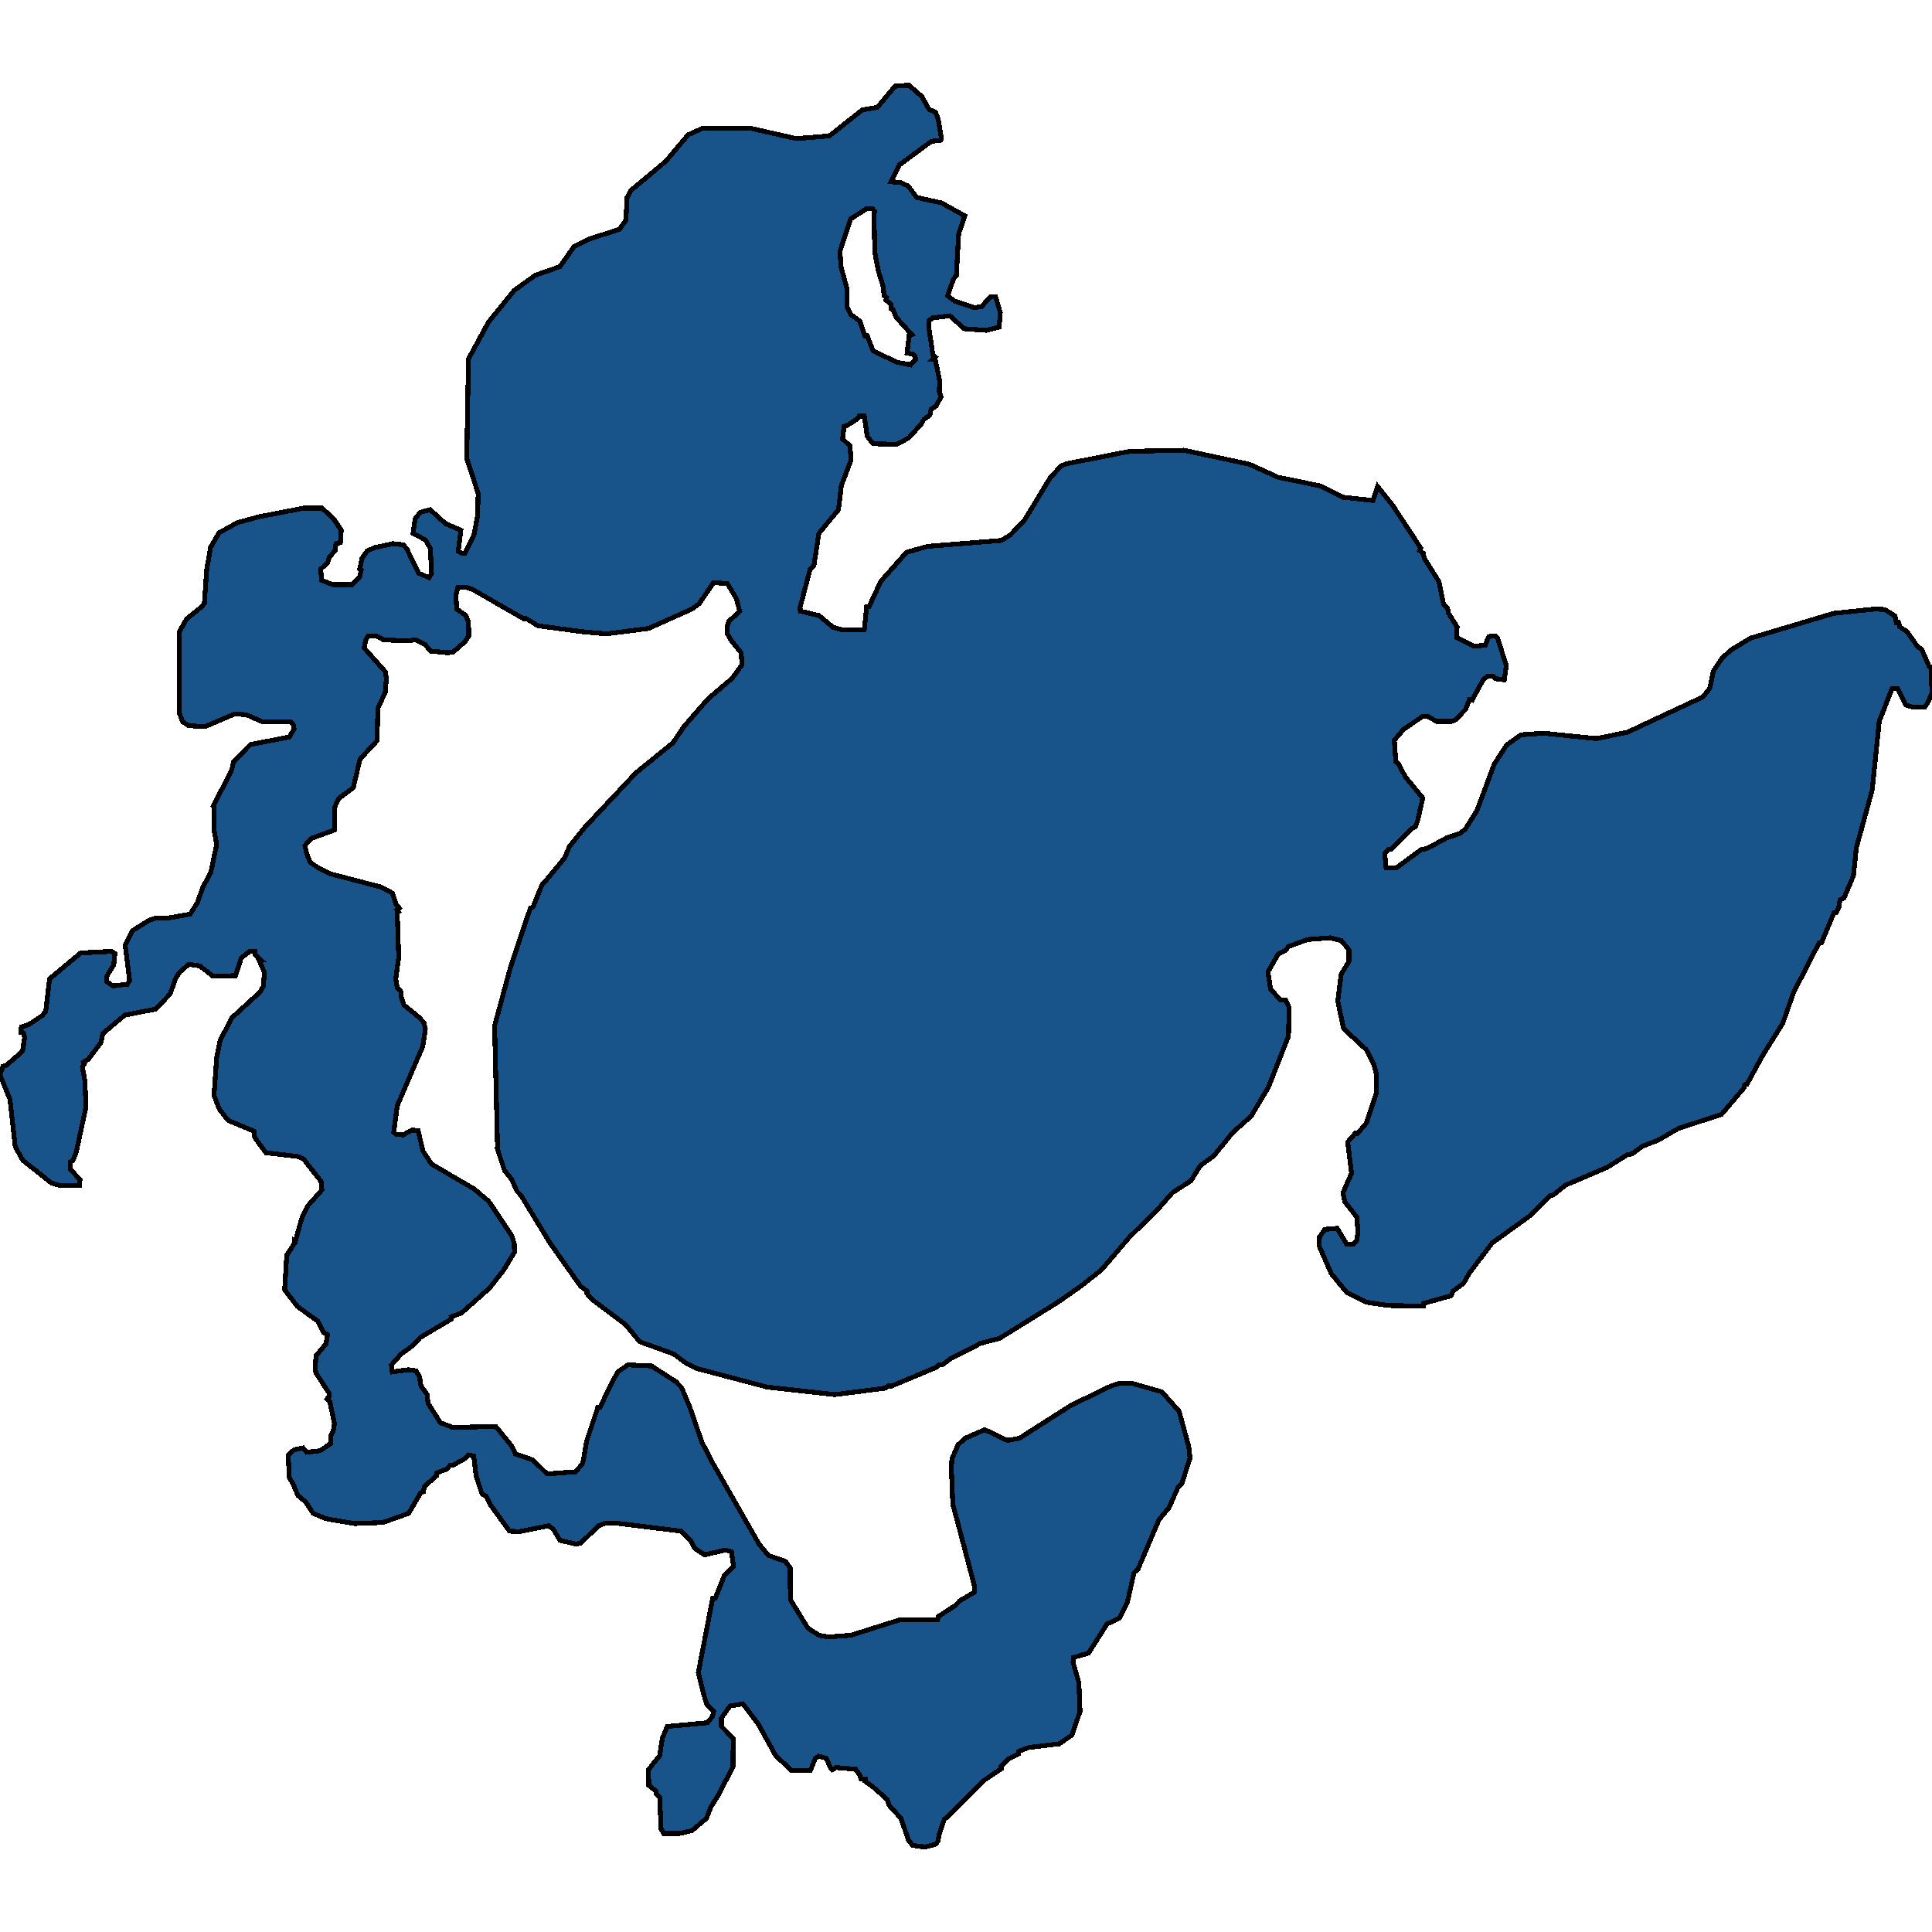 <svg xmlns="http://www.w3.org/2000/svg" width="400" height="400"><path style="stroke: black; fill: #18548a; shape-rendering: crispEdges; stroke-width: 1px;" d="M285.22,100.709L288.255,104.51L294.143,113.455L293.9,114.014L294.689,114.573L294.871,115.579L297.906,120.387L298.877,125.083L299.666,125.865L299.909,126.983L301.669,129.778L301.608,132.014L305.129,133.803L307.496,133.58L308.225,131.791L309.56,131.679L310.106,132.238L311.866,137.828L311.442,140.735L309.621,140.511L309.074,139.952L308.042,139.952L307.071,140.735L304.765,144.983L304.219,144.871L303.429,146.884L301.366,149.008L300.577,149.343L297.36,149.343L295.66,148.337L294.507,148.337L290.561,151.02L288.68,153.256L288.983,157.728L289.469,158.063L290.986,160.858L294.568,165.218L293.475,170.025L293.05,171.143L292.382,171.479L288.012,175.838L287.466,175.838L286.677,176.621L286.98,179.639L289.165,179.639L294.325,175.838L295.357,175.727L299.484,173.491L302.398,172.485L303.429,171.59L305.797,167.789L309.378,158.175L311.927,154.262L314.901,152.138L319.514,151.803L330.561,152.921L336.995,151.579L352.534,144.312L353.991,142.524L354.719,138.946L356.54,136.263L358.361,134.586L362.428,132.126L379.666,126.983L388.225,126.089L390.228,126.201L392.352,127.542L392.595,128.884L393.08,128.884L393.323,129.778L394.841,130.785L396.965,133.803L397.876,134.474L399.393,137.94L399.757,138.052L400,143.418L399.211,145.319L398.483,146.437L396.176,146.437L394.598,145.989L392.898,142.524L391.745,142.524L389.074,149.343L387.618,163.541L384.34,175.503L383.733,181.316L381.791,185.899L380.941,186.346L380.698,187.911L380.212,188.918L379.727,188.918L377.117,195.178L376.631,195.178L371.351,205.462L369.105,211.833L364.795,218.763L361.7,224.464L361.214,224.576L361.153,225.135L356.419,230.724L347.496,233.63L343.247,236.089L340.03,237.318L337.906,238.883L336.874,239.107L332.747,241.677L324.127,245.366L321.639,247.378L320.85,247.601L317.026,251.513L308.953,257.325L304.279,263.472L303.005,265.708L300.88,267.272L300.395,268.278L294.75,269.843L294.75,270.402L287.344,270.29L282.974,269.619L278.847,267.608L275.63,263.696L273.08,257.884L273.202,256.096L274.294,254.531L276.844,254.307L278.847,257.66L280.182,257.66L280.91,256.766L281.153,255.09L280.91,251.96L278.422,248.831L278.058,246.931L279.818,242.907L279.029,236.424L280.607,234.636L281.093,234.636L282.914,232.512L284.917,226.476L284.977,222.452L284.431,220.328L282.853,217.31L278.179,212.951L276.965,207.25L277.693,201.661L279.272,199.09L279.272,196.631L277.693,194.73L275.387,194.171L270.774,194.507L266.768,195.96L266.161,196.743L264.643,197.525L262.519,201.214L263.065,204.791L265.068,207.027L266.161,207.027L266.889,208.591L266.768,214.516L262.64,225.023L259.059,231.059L255.175,234.524L251.29,239.33L248.498,241.342L246.555,244.472L242.731,246.931L239.393,250.731L233.869,256.096L228.042,262.913L223.794,266.266L218.998,269.619L206.92,277.108L203.035,278.113L196.722,281.354L195.266,282.472L194.416,282.584L193.991,283.031L184.643,286.942L183.854,286.942L183.369,287.39L172.868,288.731L158.786,287.166L144.401,283.366L141.912,282.137L139.545,280.349L132.443,277.778L129.469,274.202L122.489,268.949L121.517,267.831L121.517,267.272L120.182,266.266L113.93,257.437L107.86,247.489L107.011,246.595L105.918,244.136L104.461,242.348L102.944,237.765L103.005,237.43L102.398,212.392L105.736,200.096L109.803,188.023L110.349,187.8L112.291,182.993L112.838,182.546L116.904,177.627L117.876,175.279L121.214,171.143L131.715,159.964L139.302,153.815L141.669,150.35L146.525,144.76L151.624,140.4L153.627,137.605L153.445,135.145L151.442,132.685L150.592,131.232L150.531,129.778L150.895,128.66L153.141,126.536L152.473,123.965L150.592,120.834L147.739,120.611L144.765,124.971L143.247,126.089L134.264,130.114L125.584,131.232L120.546,130.785L111.381,129.555L108.832,127.99L108.407,128.101L97.906,122.064L96.692,121.617L94.81,121.617L94.385,123.294L94.568,126.089L96.449,127.431L96.995,128.772L97.056,131.679L96.206,132.909L93.778,135.033L92.747,135.145L89.165,134.81L88.012,133.468L86.131,132.462L84.127,132.685L79.393,132.462L77.997,131.679L76.237,131.679L75.751,132.462L75.387,134.139L79.757,139.058L80,140.511L79.757,143.306L78.24,146.66L78.058,153.368L74.537,157.169L73.141,163.094L70.106,165.33L69.256,167.23L69.317,171.814L64.401,173.603L63.126,175.056L63.49,176.733L64.219,178.521L65.493,179.416L68.225,180.869L78.907,183.664L81.214,184.893L82.003,187.241L82.671,188.023L82.185,188.359L82.489,188.806L82.246,189.029L82.549,198.196L81.942,202.667L82.246,204.456L83.035,205.35L83.035,206.244L83.581,208.033L86.737,210.604L87.769,211.721L88.073,213.063L87.527,216.64L82.246,228.935L81.517,234.412L82.003,234.859L83.46,234.971L85.281,233.965L86.555,234.077L87.587,238.324L89.347,241.007L98.149,246.148L101.184,248.719L105.979,255.872L106.464,257.549L106.525,259.225L104.158,263.137L101.305,266.713L95.539,271.855L93.414,272.637L93.475,273.084L87.041,276.884L85.341,278.672L83.035,280.349L81.032,282.584L81.214,284.037L84.552,283.59L86.131,283.813L86.859,285.043L87.162,286.942L88.437,288.731L88.619,290.519L91.168,294.542L93.778,295.548L102.64,295.324L105.918,299.348L106.707,301.024L110.288,302.253L113.263,305.159L119.211,304.712L120.668,302.924L121.457,298.342L123.763,291.413L124.249,291.413L125.827,287.948L127.891,284.037L130.015,282.584L134.871,282.807L139.909,286.048L141.123,287.278L142.883,291.525L145.311,298.565L147.375,302.589L157.147,319.687L159.09,322.034L162.61,323.263L163.581,324.604L163.642,331.197L167.284,337.12L169.59,338.572L171.533,338.908L176.146,338.572L186.404,335.332L194.112,335.332L194.294,334.661L197.754,332.426L198.725,331.42L201.76,329.633L201.76,328.403L197.693,312.982L197.269,311.529L196.965,303.818L197.086,302.03L198.361,299.124L199.818,297.783L203.885,295.995L208.558,298.23L211.047,297.783L221.73,290.966L230.046,286.942L231.806,286.384L234.294,286.384L240.546,288.172L244.127,292.195L246.131,299.571L246.373,301.918L244.674,307.171L243.885,307.953L242.064,312.088L239.939,314.658L235.63,324.827L234.78,325.61L233.384,331.867L231.806,334.996L229.196,336.226L225.372,342.26L222.276,343.154L222.155,344.16L223.369,348.406L223.612,354.328L221.912,359.245L219.302,361.033L212.929,361.815L210.926,362.597L210.865,363.156L208.862,364.161L207.284,365.726L207.344,366.173L203.52,368.743L196.237,376.117L195.508,376.676L194.537,379.469L194.173,381.257L193.748,381.816L191.684,382.374L190.106,382.263L188.953,382.039L188.103,381.034L186.525,376.452L184.097,373.771L183.672,372.542L180.88,370.083L179.059,368.743L179.12,368.296L178.27,368.296L178.027,367.513L177.117,366.284L173.111,365.949L172.322,366.396L171.836,365.837L171.108,364.05L169.469,363.603L168.801,364.05L167.769,366.62L163.945,366.62L160.607,363.491L156.965,356.898L153.809,352.764L151.138,353.211L149.378,355.669L149.378,357.457L151.806,359.915L151.745,365.837L148.528,371.983L147.132,374.218L146.282,376.452L143.247,379.022L140.759,379.581L137.42,379.581L136.874,378.687L136.571,372.095L135.842,371.424L135.842,370.866L134.325,369.636L134.264,366.396L136.571,363.491L137.117,359.915L138.149,357.457L146.464,356.675L147.557,355.334L147.739,354.328L146.343,352.876L145.675,350.752L144.583,346.283L147.557,330.862L148.103,330.862L149.924,326.28L151.866,324.269L151.442,321.251L150.167,320.916L145.857,321.922L143.733,320.469L142.944,318.905L141.002,317.005L127.466,315.329L125.402,315.329L123.945,315.887L120.243,319.463L119.272,319.687L115.933,318.905L114.598,316.67L113.627,315.887L107.496,317.117L105.493,317.005L101.669,311.752L100.637,309.741L99.788,309.294L98.574,305.606L98.088,301.471L96.995,301.247L96.024,302.142L93.718,303.371L93.171,303.371L92.504,304.153L90.44,304.935L90.44,305.494L87.891,307.729L87.648,308.847L87.102,309.07L84.613,313.317L79.272,315.217L73.384,315.44L67.496,314.434L64.825,313.317L63.308,310.97L61.669,309.629L60.698,307.282L59.909,305.941L59.666,301.247L60.941,300.13L62.762,299.795L63.49,300.689L66.282,300.353L68.407,298.901L68.528,297.113L69.014,296.218L69.256,294.766L68.285,290.184L67.739,289.625L68.103,289.178L68.103,288.395L65.493,284.372L65.25,283.59L65.432,280.684L67.496,278.225L67.8,276.325L67.011,275.878L65.797,273.531L61.608,270.513L58.938,267.049L59.363,259.896L60.88,257.549L60.941,256.766L61.184,256.878L62.458,252.296L63.672,249.725L66.646,246.372L66.464,244.583L62.883,240.001L61.669,239.442L55.053,238.659L52.747,235.53L52.564,234.189L47.223,231.953L45.402,229.606L44.31,226.811L44.856,218.987L45.584,215.41L48.012,210.715L53.778,205.462L54.507,204.232L54.75,201.326L53.718,198.978L54.143,198.866L52.747,197.525L52.747,196.966L51.715,196.966L49.954,198.308L48.741,201.996L44.067,202.108L41.396,199.984L39.09,199.649L37.269,201.214L36.419,202.443L35.205,205.797L32.231,208.927L25.857,210.156L21.305,213.957L20.88,215.857L18.27,219.322L17.299,219.881L17.481,220.217L17.056,220.887L17.602,224.017L17.785,229.27L15.781,238.548L15.053,240.336L14.507,240.56L14.507,242.013L16.571,244.248L16.449,245.366L12.504,245.478L10.622,244.919L4.734,240.224L3.156,237.43L2.064,227.594L0,222.564L0.607,220.775L1.335,220.552L4.674,217.646L5.099,214.739L4.856,213.845L4.31,213.733L4.431,212.616L5.888,212.168L8.741,210.268L9.469,209.374L10.258,202.667L16.692,197.301L23.126,196.966L23.794,197.413L23.551,199.761L22.033,202.22L22.094,203.226L23.369,204.12L26.343,203.785L26.829,203.002L25.918,195.625L27.375,192.718L30.956,190.483L32.413,190.035L35.023,190.035L39.393,189.253L40.85,186.905L42.064,183.552L43.642,180.645L44.856,174.832L44.37,172.149L44.37,167.23L44.127,166.895L47.951,159.517L48.376,157.728L51.836,154.151L59.909,152.585L60.88,150.909L60.698,150.014L60.212,149.455L54.385,149.455L51.047,148.002L48.68,147.778L42.367,150.461L39.09,150.238L37.815,149.455L37.147,147.666L37.086,130.896L38.665,128.101L41.457,125.865L42.307,124.971L42.792,118.039L43.581,113.343L45.341,110.324L49.165,108.2L53.718,106.97L63.005,105.181L66.646,105.181L69.074,107.417L70.653,109.765L70.47,112.337L69.56,112.561L69.378,114.014L68.164,115.356L67.86,116.474L66.404,117.815L66.586,120.163L68.953,121.058L72.898,121.058L74.476,119.381L74.78,118.039L74.476,117.815L74.962,115.579L76.055,114.014L77.693,113.343L81.335,112.561L83.46,112.784L84.188,113.567L86.737,118.71L88.862,119.604L89.347,118.71L89.105,113.567L88.073,111.778L85.524,110.436L85.948,107.417L86.98,106.076L89.044,105.517L92.261,108.424L95.417,109.765L94.871,114.126L95.721,114.573L96.206,114.573L98.088,110.883L98.877,106.858L98.998,102.162L96.631,94.895L96.995,74.321L101.123,66.717L106.464,60.12L110.835,56.989L115.933,55.2L118.847,51.062L121.942,49.497L128.255,47.484L129.59,45.583L129.833,40.886L130.622,39.432L137.845,33.394L142.458,27.914L145.432,26.572L155.448,26.572L164.856,28.697L171.715,28.138L178.513,22.77L181.669,22.211L185.311,17.849L188.164,17.626L190.835,19.974L192.352,22.658L193.687,23.217L194.234,24.671L194.901,28.585L194.78,29.032L192.838,29.256L186.161,34.177L184.461,37.643L186.464,37.755L188.042,38.538L189.803,40.886L194.901,42.004L199.757,44.688L198.483,48.378L197.997,57.101L197.451,57.66L196.176,61.238L197.693,62.356L201.7,63.698L203.217,63.474L205.038,61.462L206.131,61.462L207.102,64.704L206.859,67.724L204.249,68.394L199.636,68.059L196.662,65.375L193.08,65.823L192.352,66.382L192.352,68.171L193.141,73.426L193.627,73.874L193.08,74.433L193.627,74.433L194.537,78.793L194.476,81.142L194.841,82.148L193.809,84.049L192.777,84.72L192.534,85.95L191.259,86.844L190.774,87.739L188.164,90.646L185.675,91.988L180.759,91.876L179.545,90.31L178.938,86.173L177.845,86.173L177.481,86.732L175.417,88.074L174.75,88.298L174.446,90.869L175.964,92.323L176.206,95.23L174.203,100.485L173.596,105.517L169.53,110.436L168.498,117.145L167.709,117.927L165.645,125.754L165.706,126.536L169.53,127.431L172.504,129.89L174.568,130.449L178.938,130.449L179.423,125.642L179.909,125.642L182.337,120.387L187.678,114.349L192.049,113.12L207.344,111.89L209.165,110.772L212.14,107.641L217.36,99.032L219.666,96.46L220.819,96.013L233.93,93.441L245.099,93.218L258.695,96.125L264.583,98.808L273.323,100.597L278.058,102.945L284.249,103.616ZM183.551,61.573L183.065,61.238L182.822,59.225L181.851,56.094L181.123,52.292L180.941,44.241L181.123,43.794L180.637,43.234L179.363,43.234L176.085,45.359L173.9,52.069L174.143,55.311L175.296,59.561L175.417,63.586L176.206,65.152L178.027,66.494L179.059,69.513L179.545,69.513L180.759,72.644L185.675,74.992L188.528,75.551L189.56,74.433L189.499,73.874L188.953,73.314L187.8,73.091L188.225,69.513L188.771,69.289L185.554,65.711L184.886,64.034L184.461,63.922L184.401,62.915L183.429,62.133Z"></path></svg>
